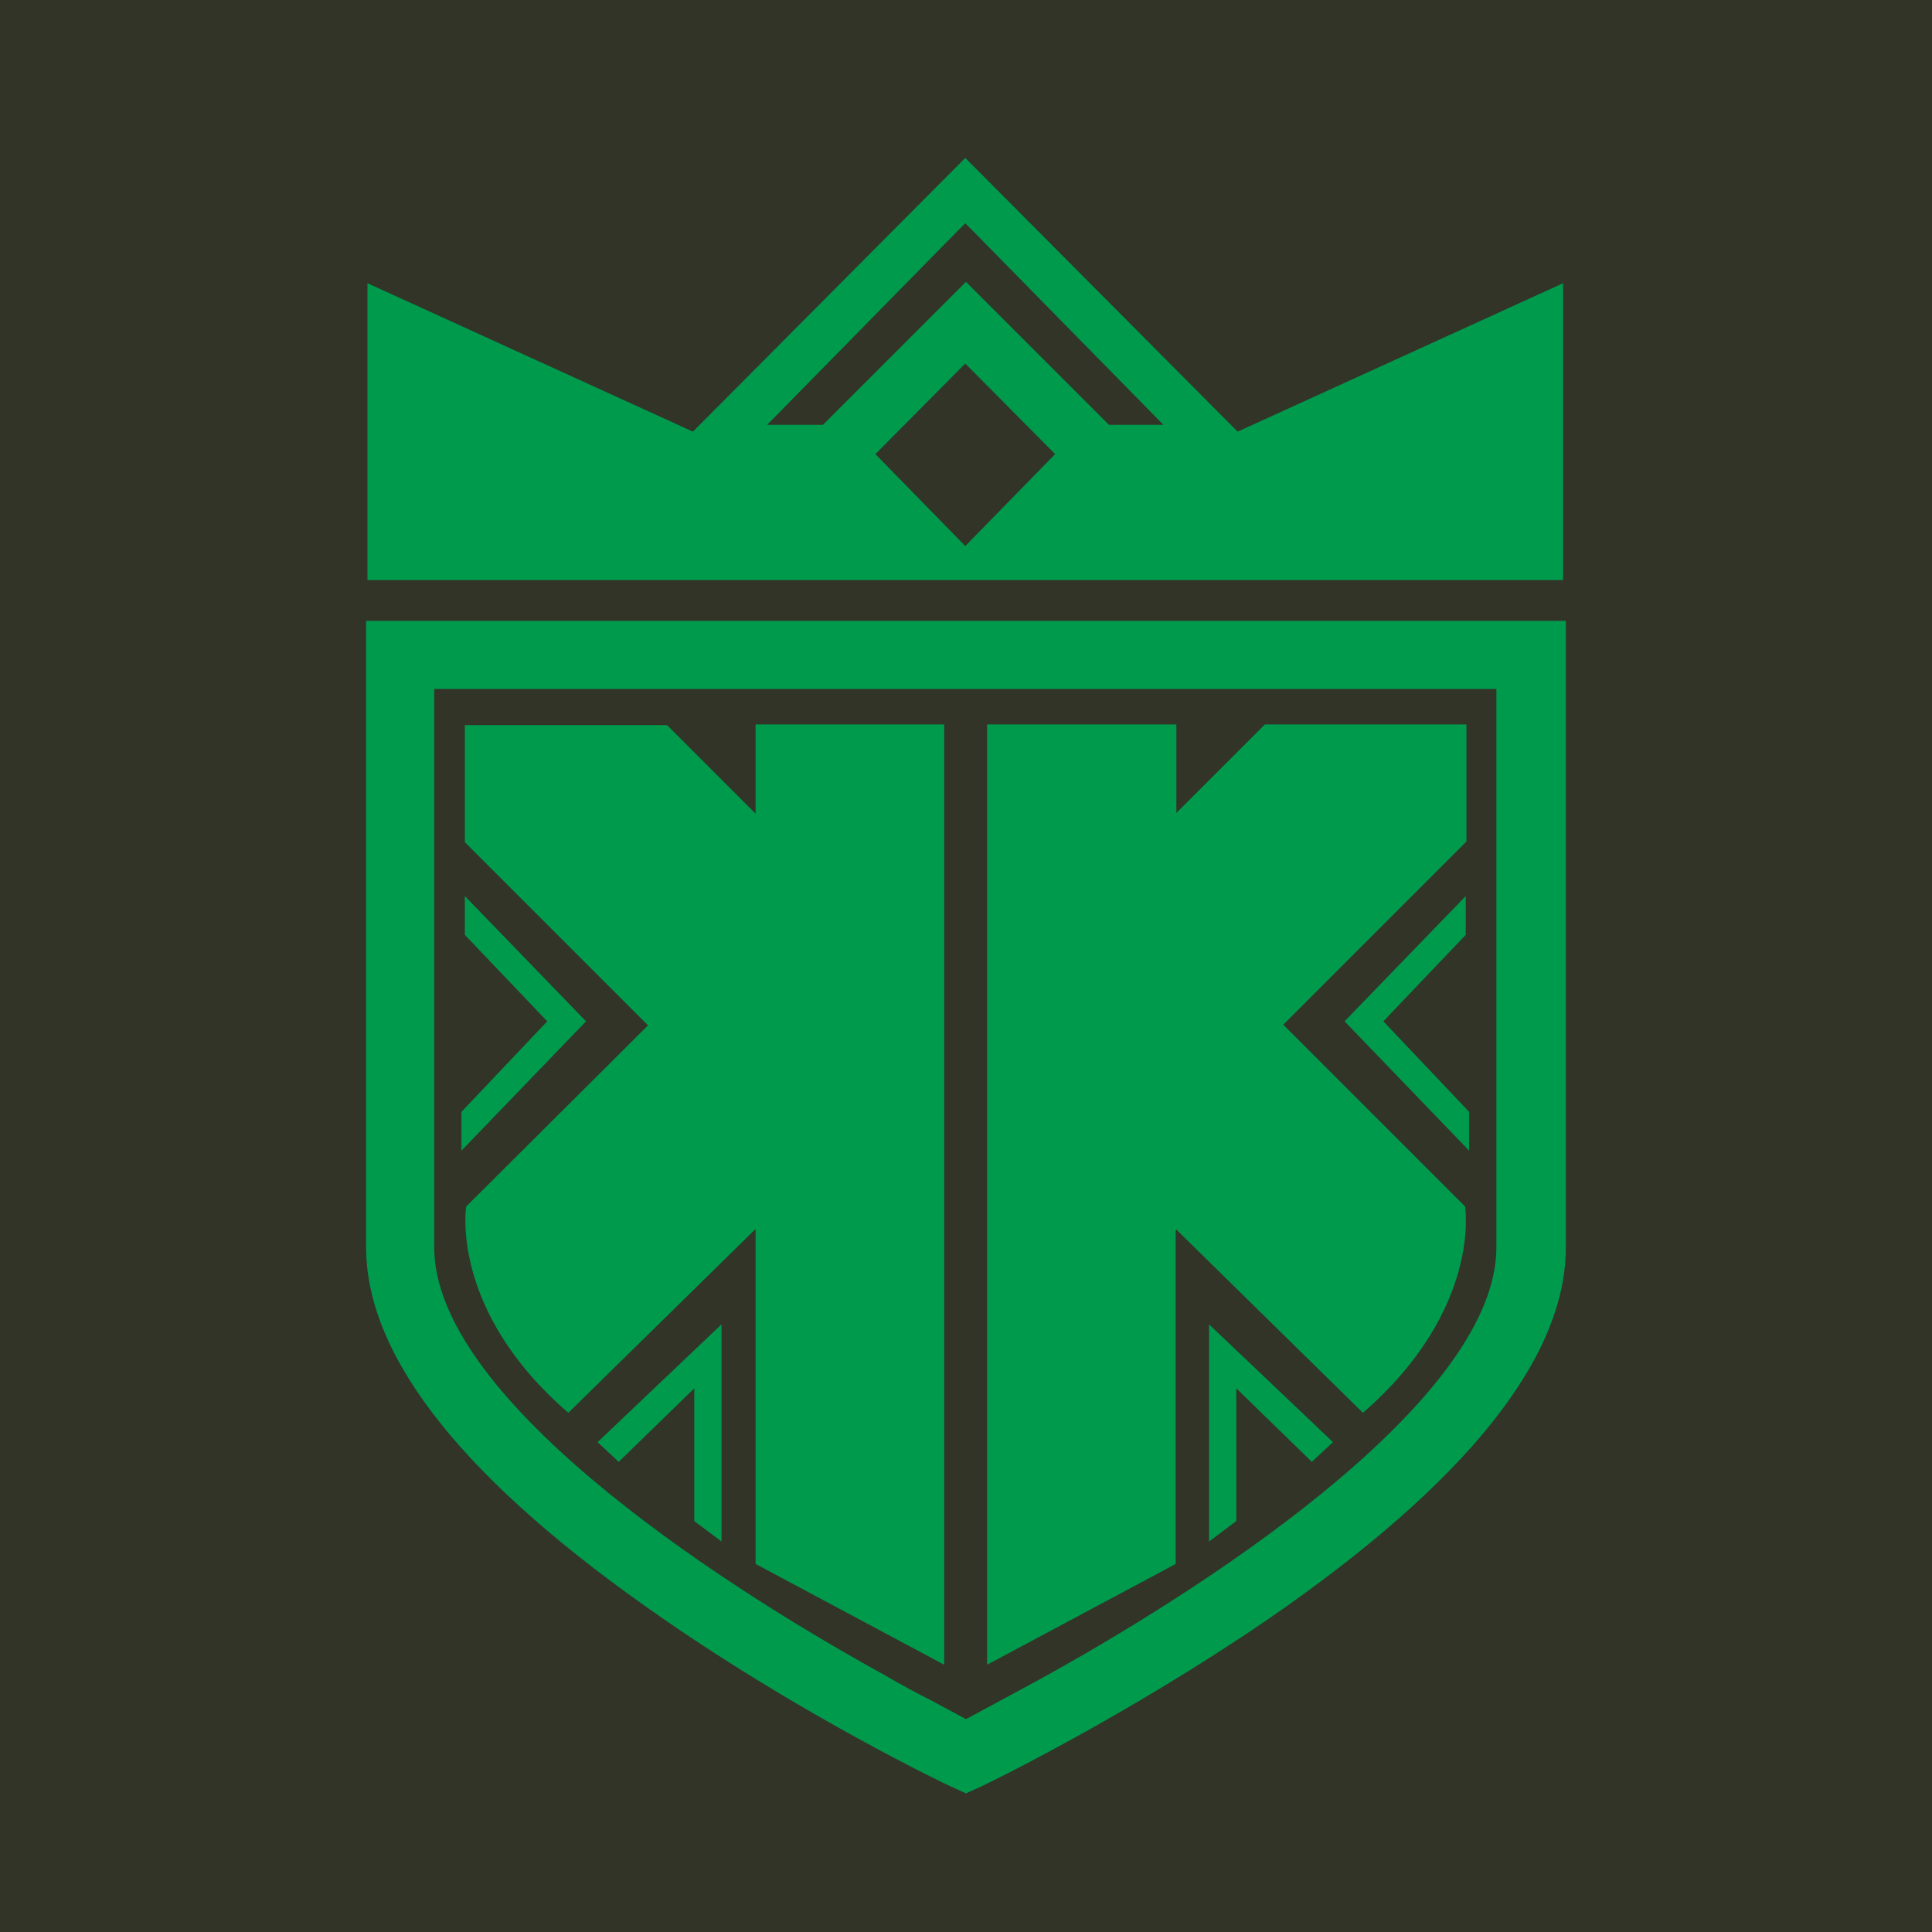 <svg width="200" height="200" viewBox="0 0 200 200" fill="none" xmlns="http://www.w3.org/2000/svg">
<path d="M200 0H0V200H200V0Z" fill="#313427"/>
<path d="M78.218 84.226L69.055 75.063H48.121V87.186L67.082 106.147L48.262 124.896C48.262 124.896 46.5 135.61 58.835 146.253L78.218 127.222V161.901L97.743 172.333V74.992H78.218V84.226Z" fill="#009A4D"/>
<path d="M48.12 92.758V96.775L56.649 105.727L47.768 115.102V119.119L60.666 105.727L48.12 92.758Z" fill="#009A4D"/>
<path d="M161.812 60.049V29.317L128.12 44.683L99.925 16.348L71.731 44.683L38.039 29.317V60.049H99.925H161.812ZM79.414 43.978L99.08 23.96L99.925 23.114L100.771 23.96L120.437 43.978H114.798L99.996 29.176L85.194 43.978H79.414ZM90.621 47.009L99.925 37.634L109.229 47.009L99.925 56.524L90.621 47.009Z" fill="#009A4D"/>
<path d="M64.048 151.332L71.872 143.719V157.464L74.692 159.579V137.094L61.863 149.288L64.048 151.332Z" fill="#009A4D"/>
<path d="M102.184 74.992V172.333L121.708 161.901V127.222L141.092 146.253C153.427 135.539 151.664 124.896 151.664 124.896L132.845 106.076L151.805 87.116V74.992H130.942L121.779 84.155V74.992H102.184Z" fill="#009A4D"/>
<path d="M151.734 92.758L139.188 105.727L152.086 119.119V115.102L143.205 105.727L151.734 96.775V92.758Z" fill="#009A4D"/>
<path d="M125.16 159.579L127.98 157.464V143.719L135.803 151.332L137.989 149.288L125.16 137.094V159.579Z" fill="#009A4D"/>
<path d="M99.928 64.273H37.9V129.12C37.9 140.609 48.262 153.508 68.703 167.605C83.364 177.755 97.813 184.663 98.448 184.945L99.998 185.65L101.549 184.945C102.183 184.663 116.562 177.685 131.294 167.605C151.735 153.508 162.096 140.609 162.096 129.12V64.273H99.928ZM154.906 129.12C154.906 144.345 126.994 163.094 108.456 173.385C106.694 174.372 105.073 175.218 103.522 176.064L99.998 177.967L96.474 176.064C94.923 175.288 93.231 174.372 91.54 173.385C72.861 163.094 44.949 144.345 44.949 129.12V71.322H83.927H96.403H99.928H103.452H115.928H154.906V129.12Z" fill="#009A4D"/>
</svg>
